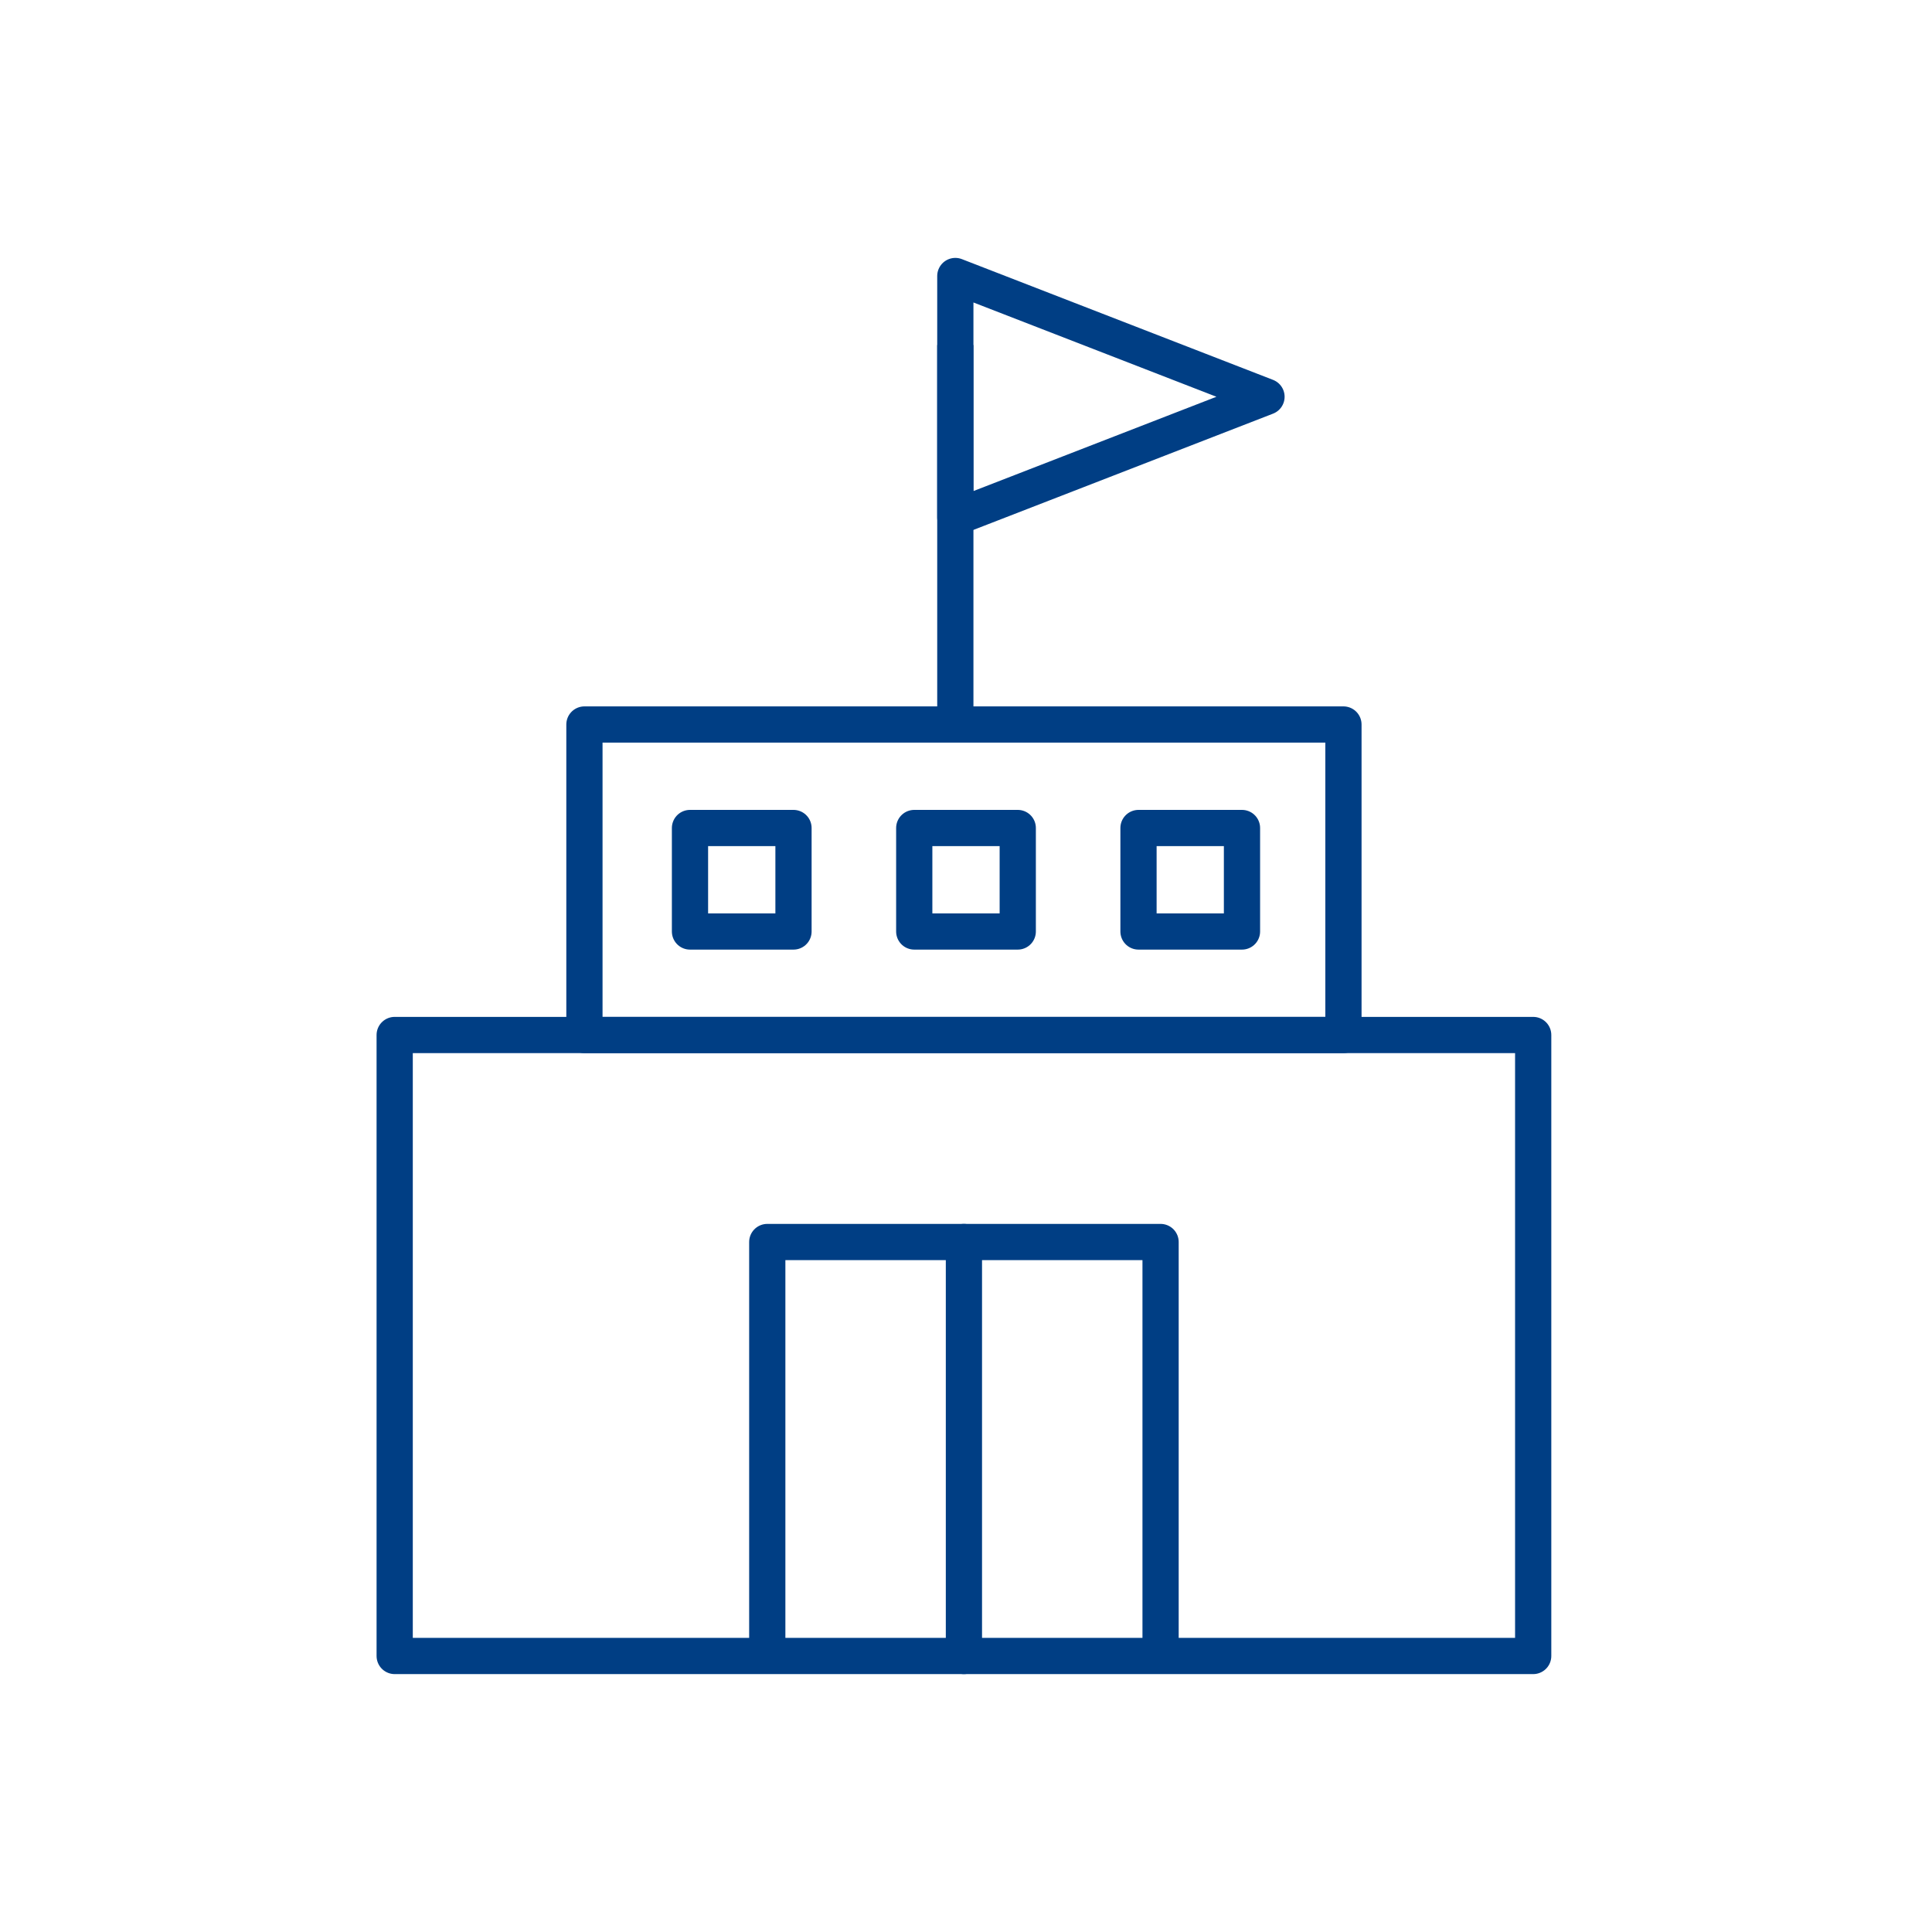 <svg width="80" height="80" viewBox="0 0 80 80" fill="none" xmlns="http://www.w3.org/2000/svg">
<g clip-path="url(#clip0_138_1835)">
<path d="M63.486 42.857H16.343V68.571H63.486V42.857Z" stroke="#003E84" stroke-width="1.5" stroke-linejoin="round"/>
<path d="M55.629 30H24.2V42.857H55.629V30Z" stroke="#003E84" stroke-width="1.5" stroke-linejoin="round"/>
<path d="M39.558 30V14.286" stroke="#003E84" stroke-width="1.5" stroke-linejoin="round"/>
<path d="M52.443 16.429L39.558 11.429V21.429L52.443 16.429Z" stroke="#003E84" stroke-width="1.5" stroke-linejoin="round"/>
<path d="M31.771 68.3V51.429H48.057V68.3" stroke="#003E84" stroke-width="1.5" stroke-linecap="round" stroke-linejoin="round"/>
<path d="M39.914 51.429V68.571" stroke="#003E84" stroke-width="1.5" stroke-linecap="round" stroke-linejoin="round"/>
<path d="M32.857 34.286H28.571V38.571H32.857V34.286Z" stroke="#003E84" stroke-width="1.5" stroke-linecap="round" stroke-linejoin="round"/>
<path d="M51.428 34.286H47.143V38.571H51.428V34.286Z" stroke="#003E84" stroke-width="1.5" stroke-linecap="round" stroke-linejoin="round"/>
<path d="M42.143 34.286H37.857V38.571H42.143V34.286Z" stroke="#003E84" stroke-width="1.5" stroke-linecap="round" stroke-linejoin="round"/>
</g>
<defs>
<clipPath id="clip0_138_1835">
<rect width="80" height="80" fill="white"/>
</clipPath>
</defs>
</svg>
